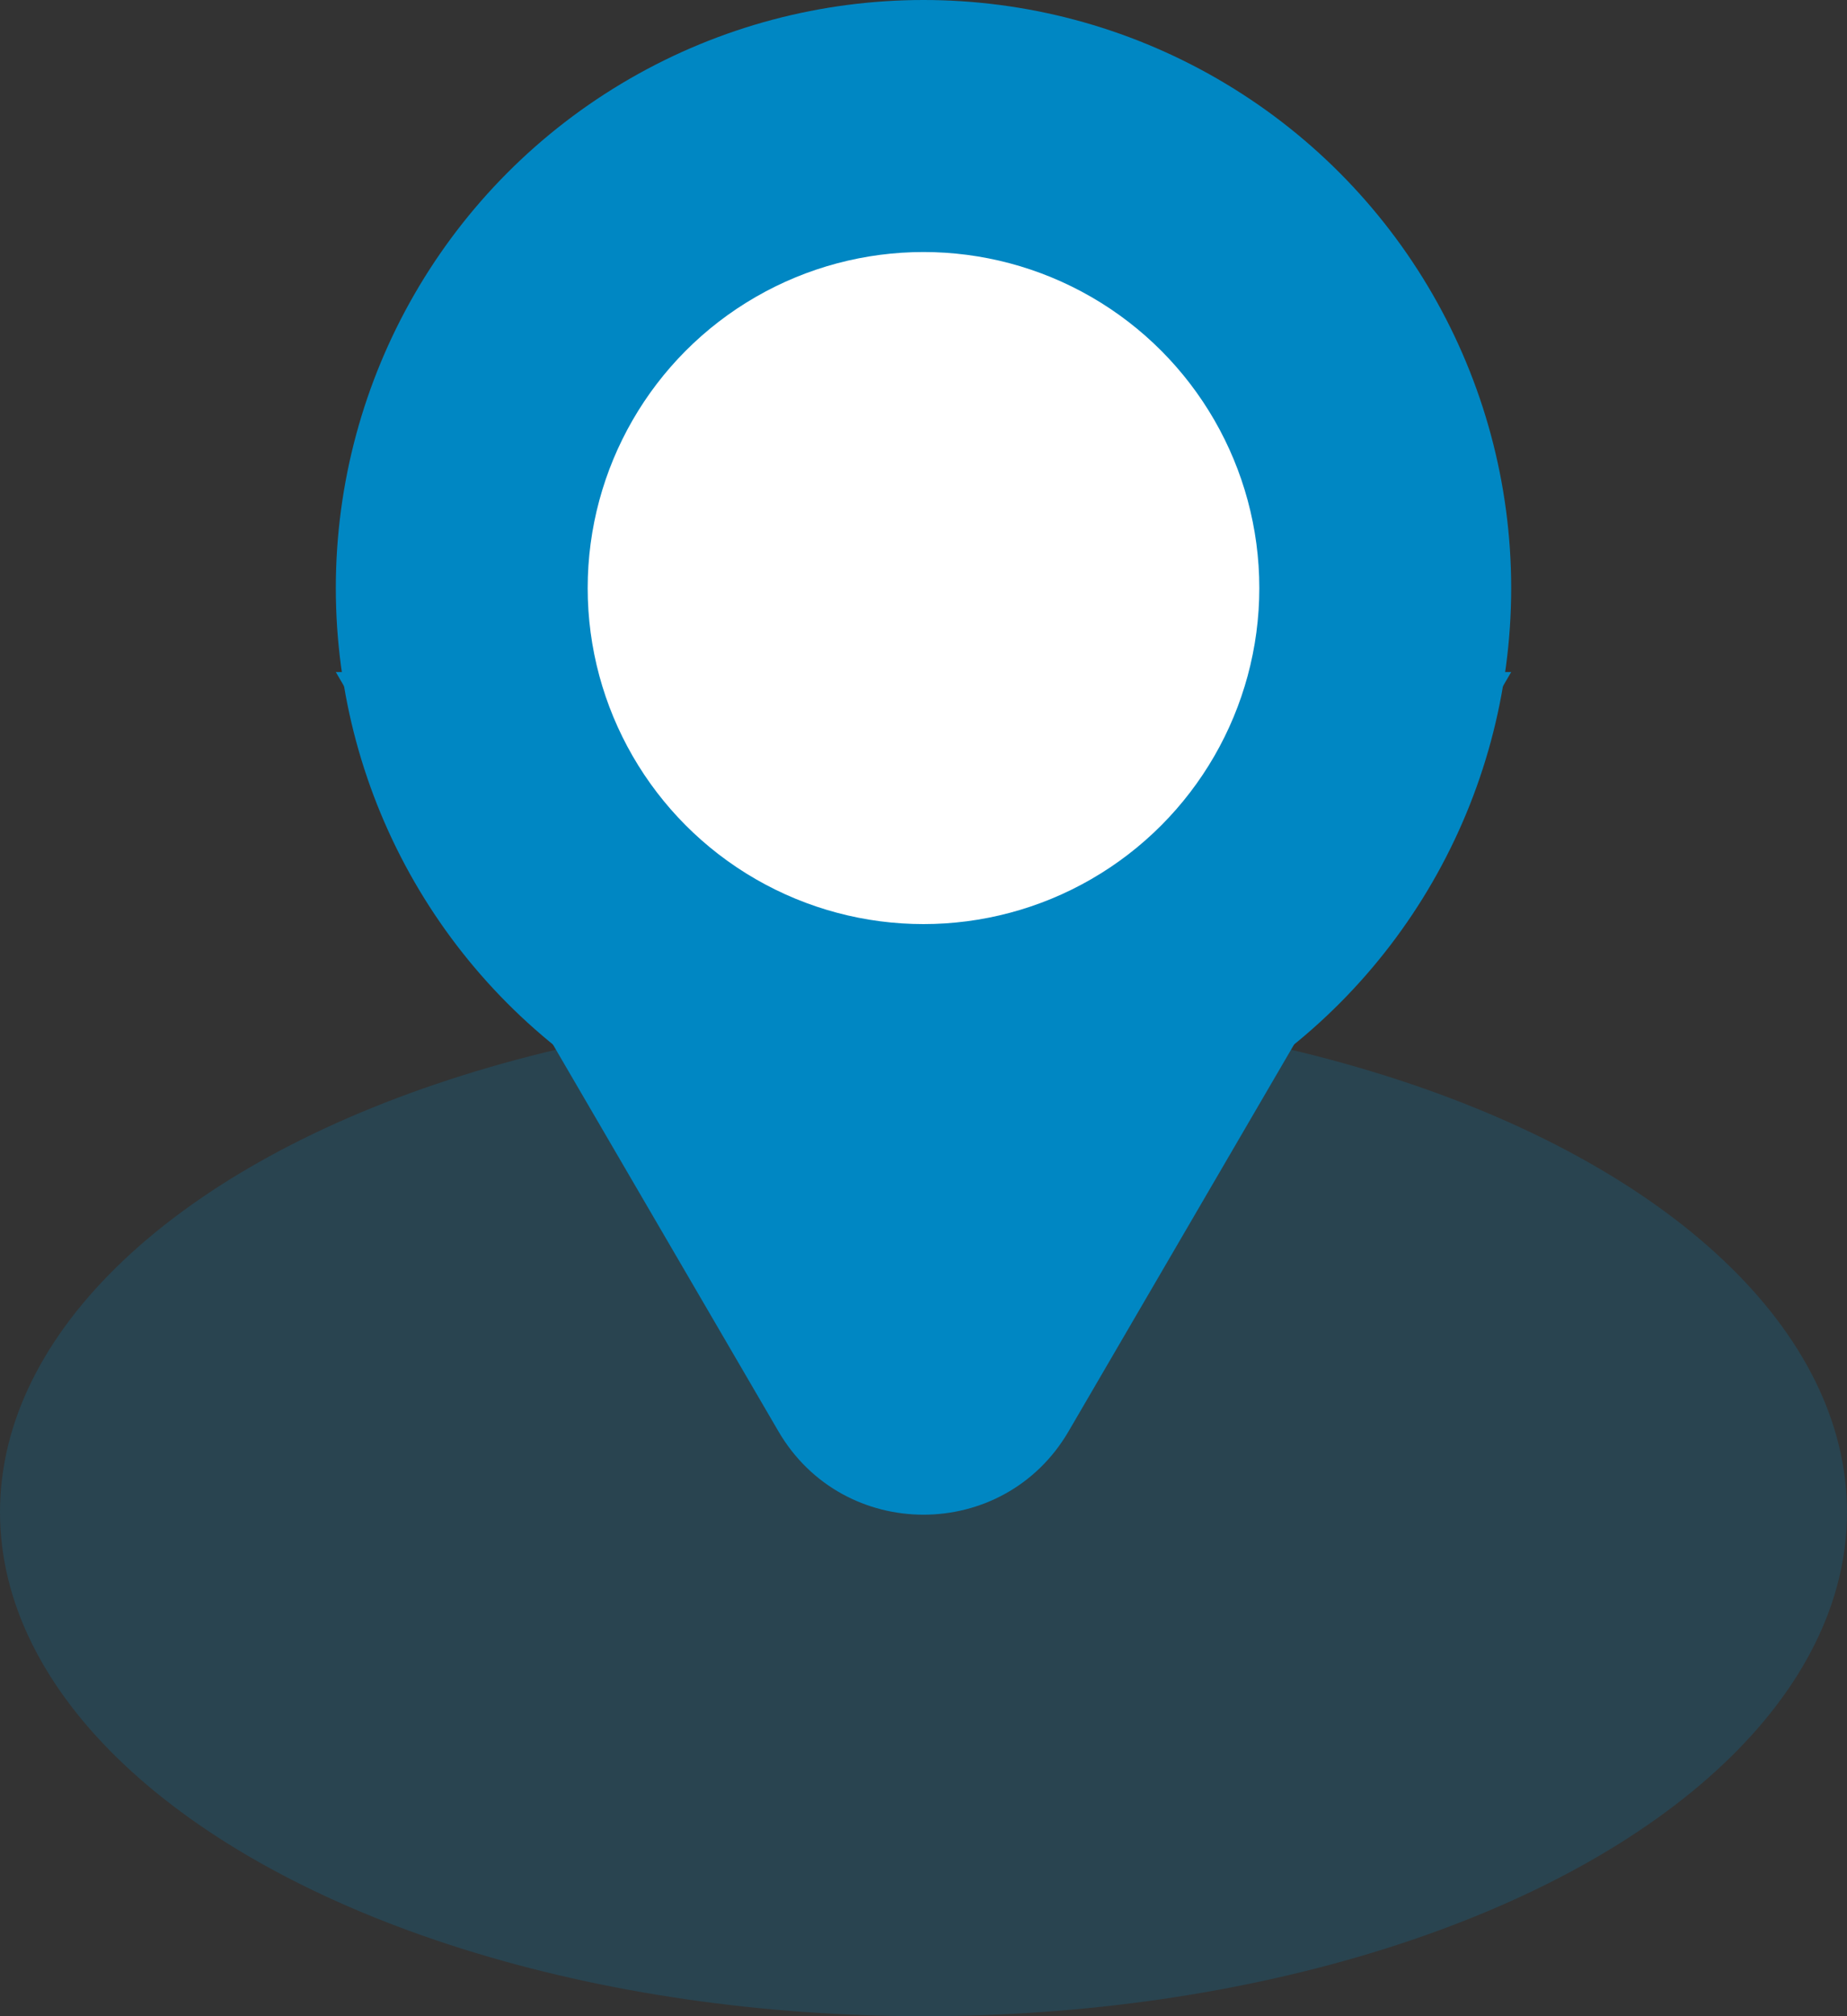<svg width="22" height="24" viewBox="0 0 22 24" fill="none" xmlns="http://www.w3.org/2000/svg">
<rect x="0" y="0" width="22" height="24" fill="#333333" stroke="none"/>
<ellipse cx="11" cy="18" rx="11" ry="6" fill="#0087C3" fill-opacity="0.2"/>
<path d="M9.272 17.038C10.044 18.361 11.956 18.361 12.728 17.038L18 8H4L9.272 17.038Z" fill="#0087C3"/>
<circle cx="11" cy="7" r="7" fill="#0087C3"/>
<circle cx="11" cy="7" r="4" fill="white"/>
</svg>
